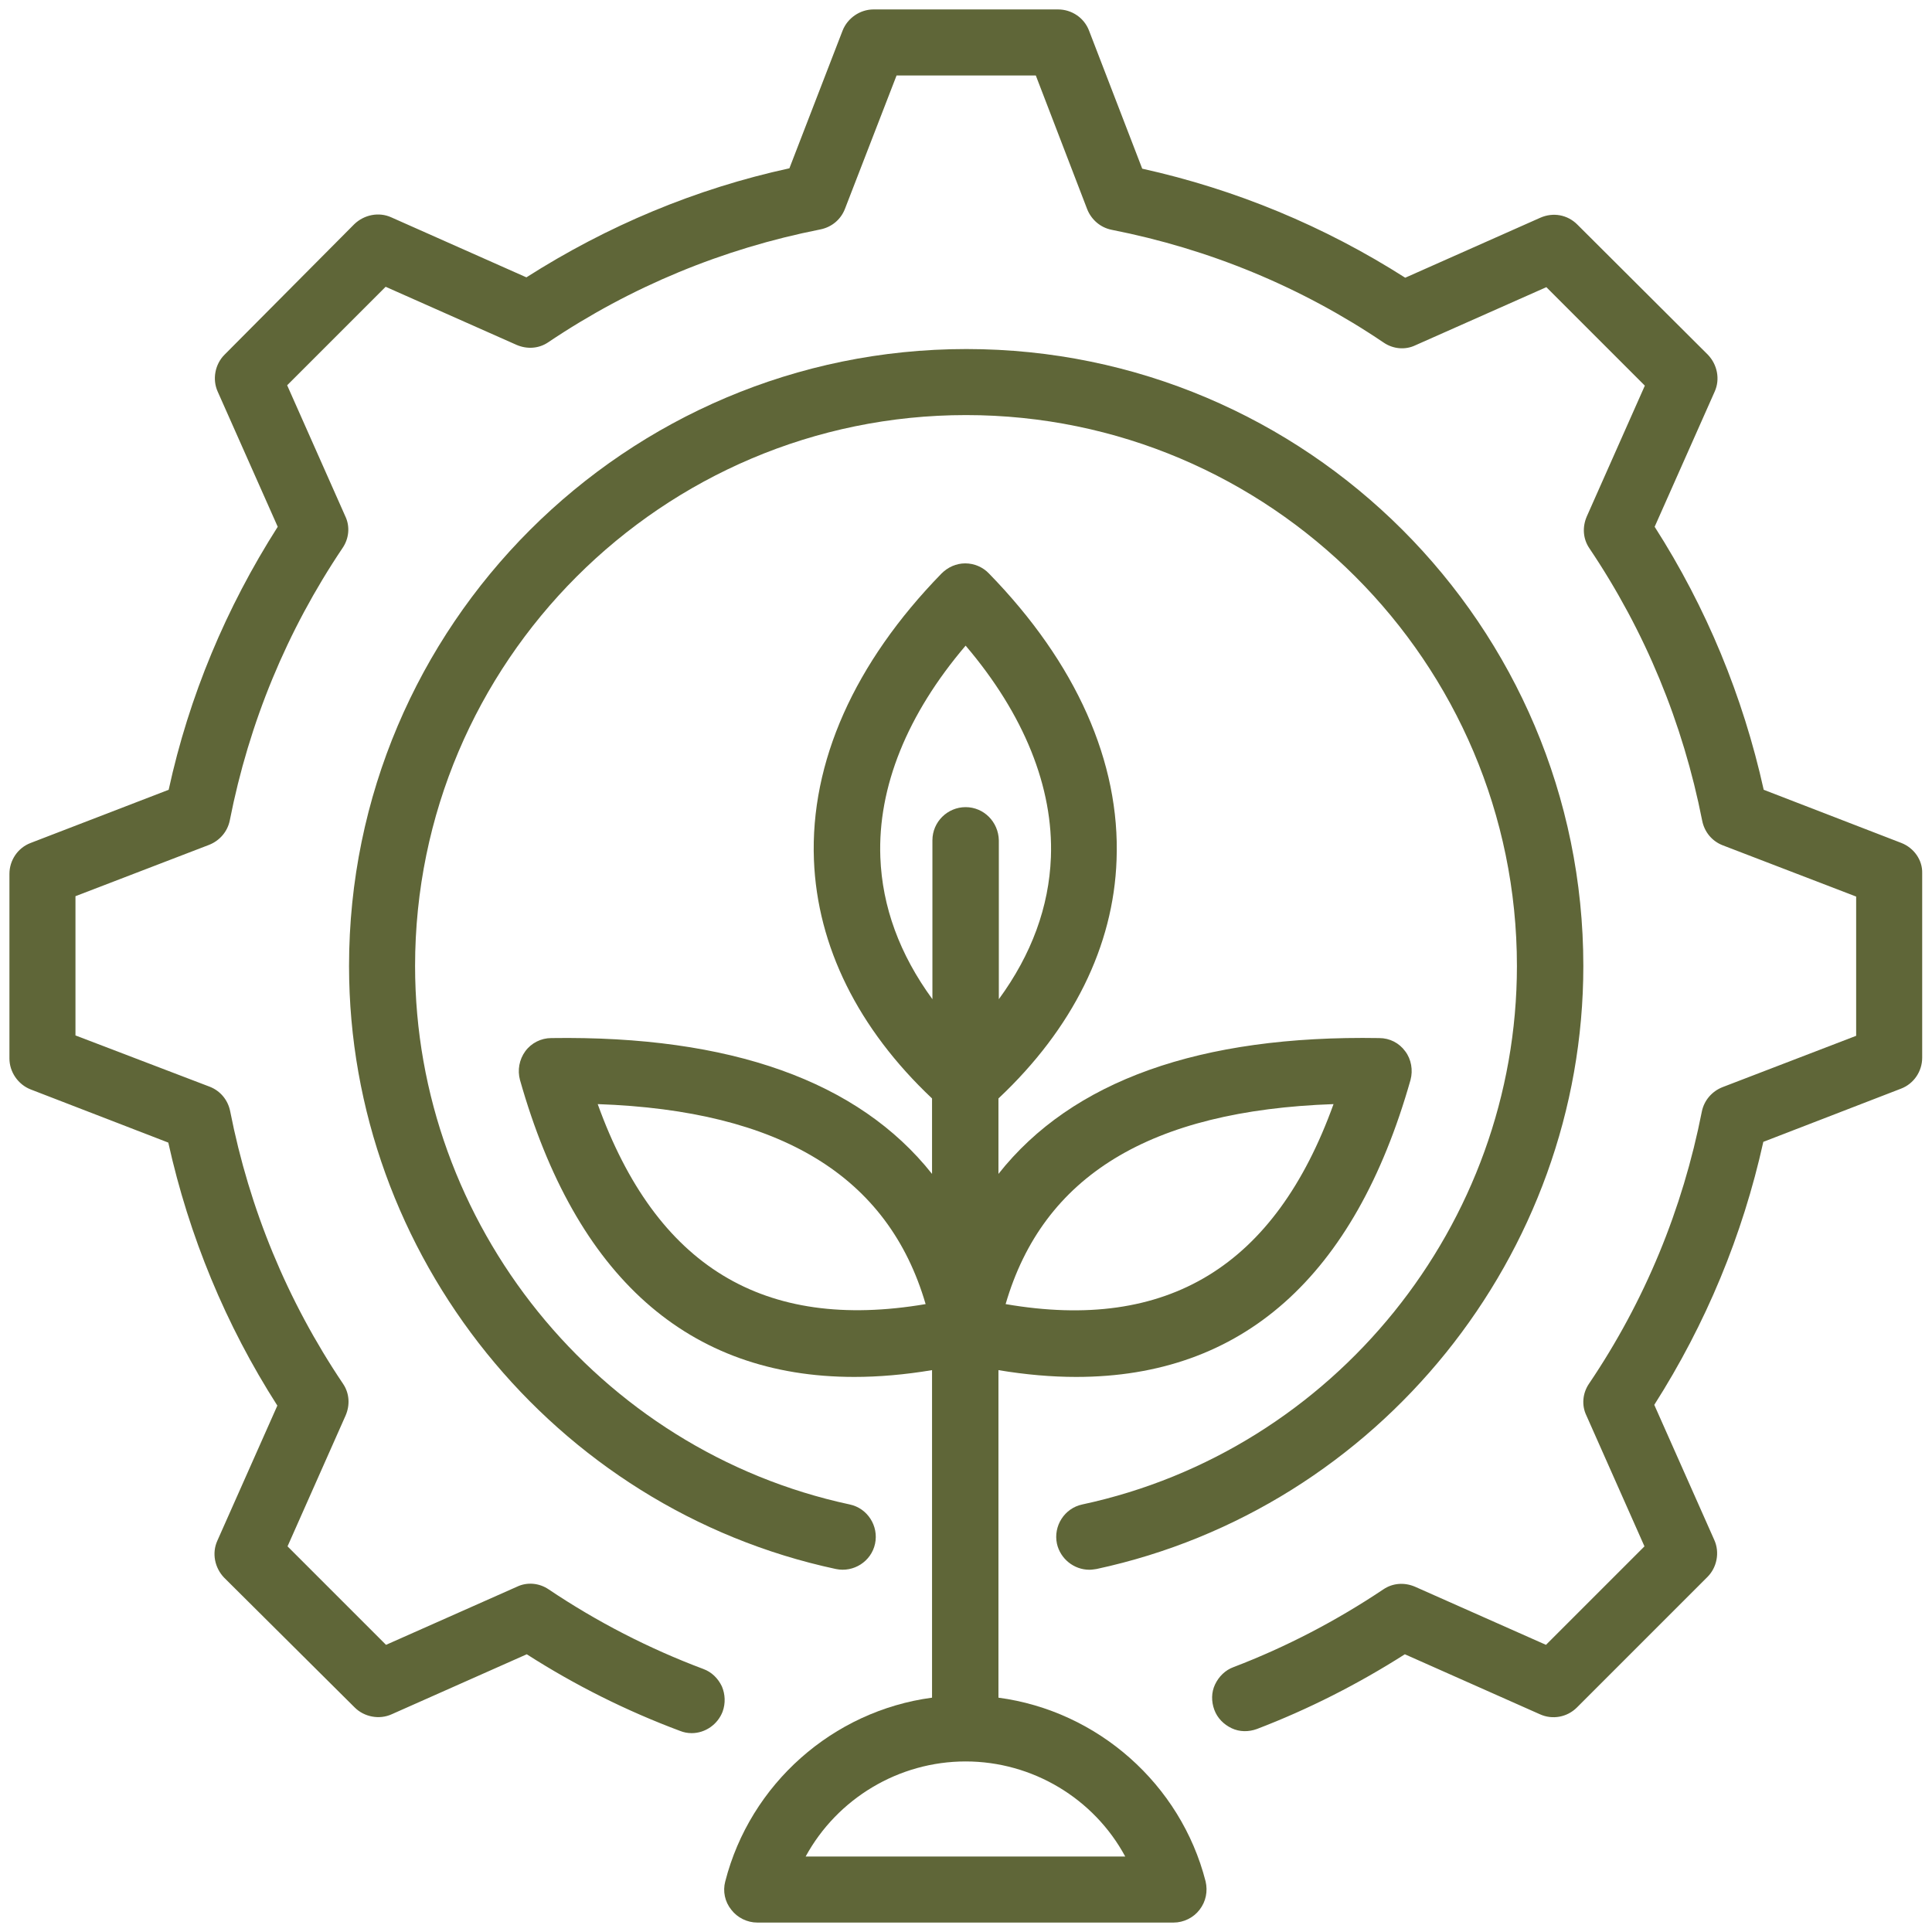 <svg xmlns="http://www.w3.org/2000/svg" xmlns:xlink="http://www.w3.org/1999/xlink" id="Layer_1" x="0px" y="0px" viewBox="0 0 512 512" style="enable-background:new 0 0 512 512;" xml:space="preserve"><style type="text/css">	.st0{fill:#5F6638;}</style><g>	<path class="st0" d="M264.6,449.9v-86.8c7.2,1.2,14.1,1.8,20.6,1.8c44,0,73.8-26.5,88.6-78.7c0.7-2.6,0.2-5.5-1.4-7.6   c-1.6-2.2-4.1-3.5-6.9-3.5c-47.5-0.8-81.4,11.3-100.9,36v-20c19.7-18.5,30.5-40.4,31.3-63.2c1-25.9-10.7-52.2-33.8-75.9   c-1.6-1.7-3.9-2.7-6.3-2.7c-2.4,0-4.6,1-6.3,2.7c-23.1,23.7-34.8,50-33.8,75.9c0.9,22.9,11.7,44.7,31.3,63.2v20   c-19.5-24.6-53.4-36.7-100.9-36c-2.7,0-5.3,1.3-6.9,3.5c-1.6,2.2-2.1,5-1.4,7.6c14.8,52.2,44.6,78.7,88.6,78.7   c6.5,0,13.4-0.6,20.6-1.8v86.8c-26.3,3.5-48.2,22.9-54.8,48.7c-0.7,2.6-0.1,5.4,1.6,7.5c1.6,2.1,4.2,3.4,6.9,3.4H311   c2.7,0,5.3-1.3,6.9-3.4c1.7-2.2,2.2-4.9,1.6-7.5C312.9,472.8,290.9,453.4,264.6,449.9z M255.9,466.8c17.7,0,34,9.8,42.3,25.2h-84.7   C221.9,476.6,238.2,466.8,255.9,466.8z M255.9,213.9c-4.8,0-8.8,3.9-8.8,8.8v42.1c-8.7-11.9-13.3-24.5-13.8-37.6   c-0.7-18.6,7.1-37.9,22.6-56.1c15.5,18.2,23.3,37.6,22.6,56.1c-0.5,13.1-5.1,25.7-13.8,37.6v-42.1   C264.6,217.8,260.7,213.9,255.9,213.9z M266.5,345.6c9.9-34,38.3-51.3,86.9-53C337.9,335.6,309.4,353,266.5,345.6z M245.3,345.6   c-43,7.3-71.4-10-86.9-53C206.9,294.3,235.4,311.7,245.3,345.6z"></path>	<path class="st0" d="M503.9,223.4l-36.5-14.1c-5.5-24.8-15.2-48.3-28.9-69.7l15.9-35.8c1.5-3.3,0.7-7.2-1.8-9.8L418,59.5   c-2.6-2.6-6.4-3.3-9.8-1.8l-35.8,15.9c-21.5-13.7-44.9-23.4-69.7-28.9L288.6,8.1c-1.3-3.4-4.6-5.6-8.2-5.6h-48.9   c-3.6,0-6.9,2.3-8.2,5.6l-14.1,36.5c-24.8,5.4-48.2,15.2-69.7,28.9l-35.8-15.9c-3.3-1.5-7.2-0.7-9.8,1.8L59.5,94   c-2.5,2.5-3.3,6.5-1.8,9.8l15.9,35.8c-13.7,21.5-23.5,44.9-28.9,69.7L8.1,223.4c-3.4,1.3-5.6,4.6-5.6,8.2v48.9   c0,3.6,2.3,6.9,5.6,8.2l36.5,14.1c5.5,24.8,15.2,48.3,28.9,69.7l-15.9,35.8c-1.5,3.3-0.7,7.2,1.8,9.8L94,452.5   c2.5,2.5,6.5,3.3,9.8,1.8l35.8-15.9c12.8,8.2,26.4,15,40.6,20.3c1,0.4,2,0.6,3.1,0.6c3.6,0,6.9-2.3,8.2-5.7   c0.8-2.2,0.7-4.6-0.2-6.7c-1-2.1-2.7-3.8-4.9-4.6c-14.4-5.4-28.2-12.5-41-21.1c-2.5-1.7-5.7-2-8.4-0.7l-34.7,15.4l-26.1-26.1   l15.4-34.7c1.2-2.8,1-5.9-0.7-8.4c-14.8-22-24.8-46.3-29.9-72.2c-0.6-3-2.6-5.4-5.4-6.5L20,274.4v-36.9l35.4-13.6   c2.8-1.1,4.9-3.5,5.5-6.5c5.1-25.9,15.1-50.2,29.9-72.2c1.7-2.5,2-5.7,0.7-8.4l-15.4-34.7l26.1-26.1l34.7,15.4   c2.8,1.2,5.9,1,8.4-0.7c22-14.8,46.3-24.8,72.1-29.9c3-0.6,5.4-2.6,6.5-5.4L237.6,20h36.9l13.6,35.4c1.1,2.8,3.5,4.9,6.5,5.5   c25.9,5.1,50.2,15.1,72.1,29.9c2.5,1.7,5.7,2,8.4,0.7l34.7-15.4l26.1,26.1l-15.4,34.7c-1.2,2.8-1,5.9,0.7,8.4   c14.8,22,24.8,46.3,29.9,72.2c0.6,3,2.6,5.4,5.4,6.5l35.4,13.6v36.9l-35.4,13.6c-2.8,1.1-4.9,3.5-5.5,6.5   c-5.1,25.9-15.1,50.2-29.9,72.1c-1.7,2.5-2,5.7-0.7,8.4l15.4,34.7l-26.1,26.1l-34.7-15.4c-2.8-1.2-5.9-1-8.4,0.7   c-12.4,8.3-25.8,15.3-39.7,20.6c-2.2,0.8-3.9,2.5-4.9,4.6s-1,4.5-0.2,6.7c0.8,2.2,2.5,3.9,4.6,4.9c2.1,1,4.5,1,6.7,0.2   c13.6-5.2,26.8-11.9,39.2-19.8l35.8,15.9c3.3,1.5,7.2,0.8,9.8-1.8l34.6-34.6c2.5-2.5,3.3-6.5,1.8-9.8l-15.9-35.8   c13.7-21.5,23.4-44.9,28.9-69.7l36.5-14.1c3.4-1.3,5.6-4.6,5.6-8.2v-48.9C509.5,227.9,507.2,224.7,503.9,223.4z"></path>	<path class="st0" d="M221.5,415.8c4.7,1,9.4-2,10.4-6.7c1-4.7-2-9.4-6.7-10.4C158.5,384.4,110,324.4,110,256   c0-80.5,65.5-146,146-146s146,65.5,146,146c0,68.4-48.4,128.4-115.2,142.7c-4.7,1-7.7,5.7-6.7,10.4c0.9,4,4.5,6.9,8.6,6.9   c0.6,0,1.2-0.1,1.9-0.2c74.8-16.1,129-83.3,129-159.8c0-90.2-73.3-163.5-163.5-163.5S92.5,165.8,92.5,256   C92.5,332.6,146.8,399.8,221.5,415.8L221.5,415.8z"></path></g></svg>
